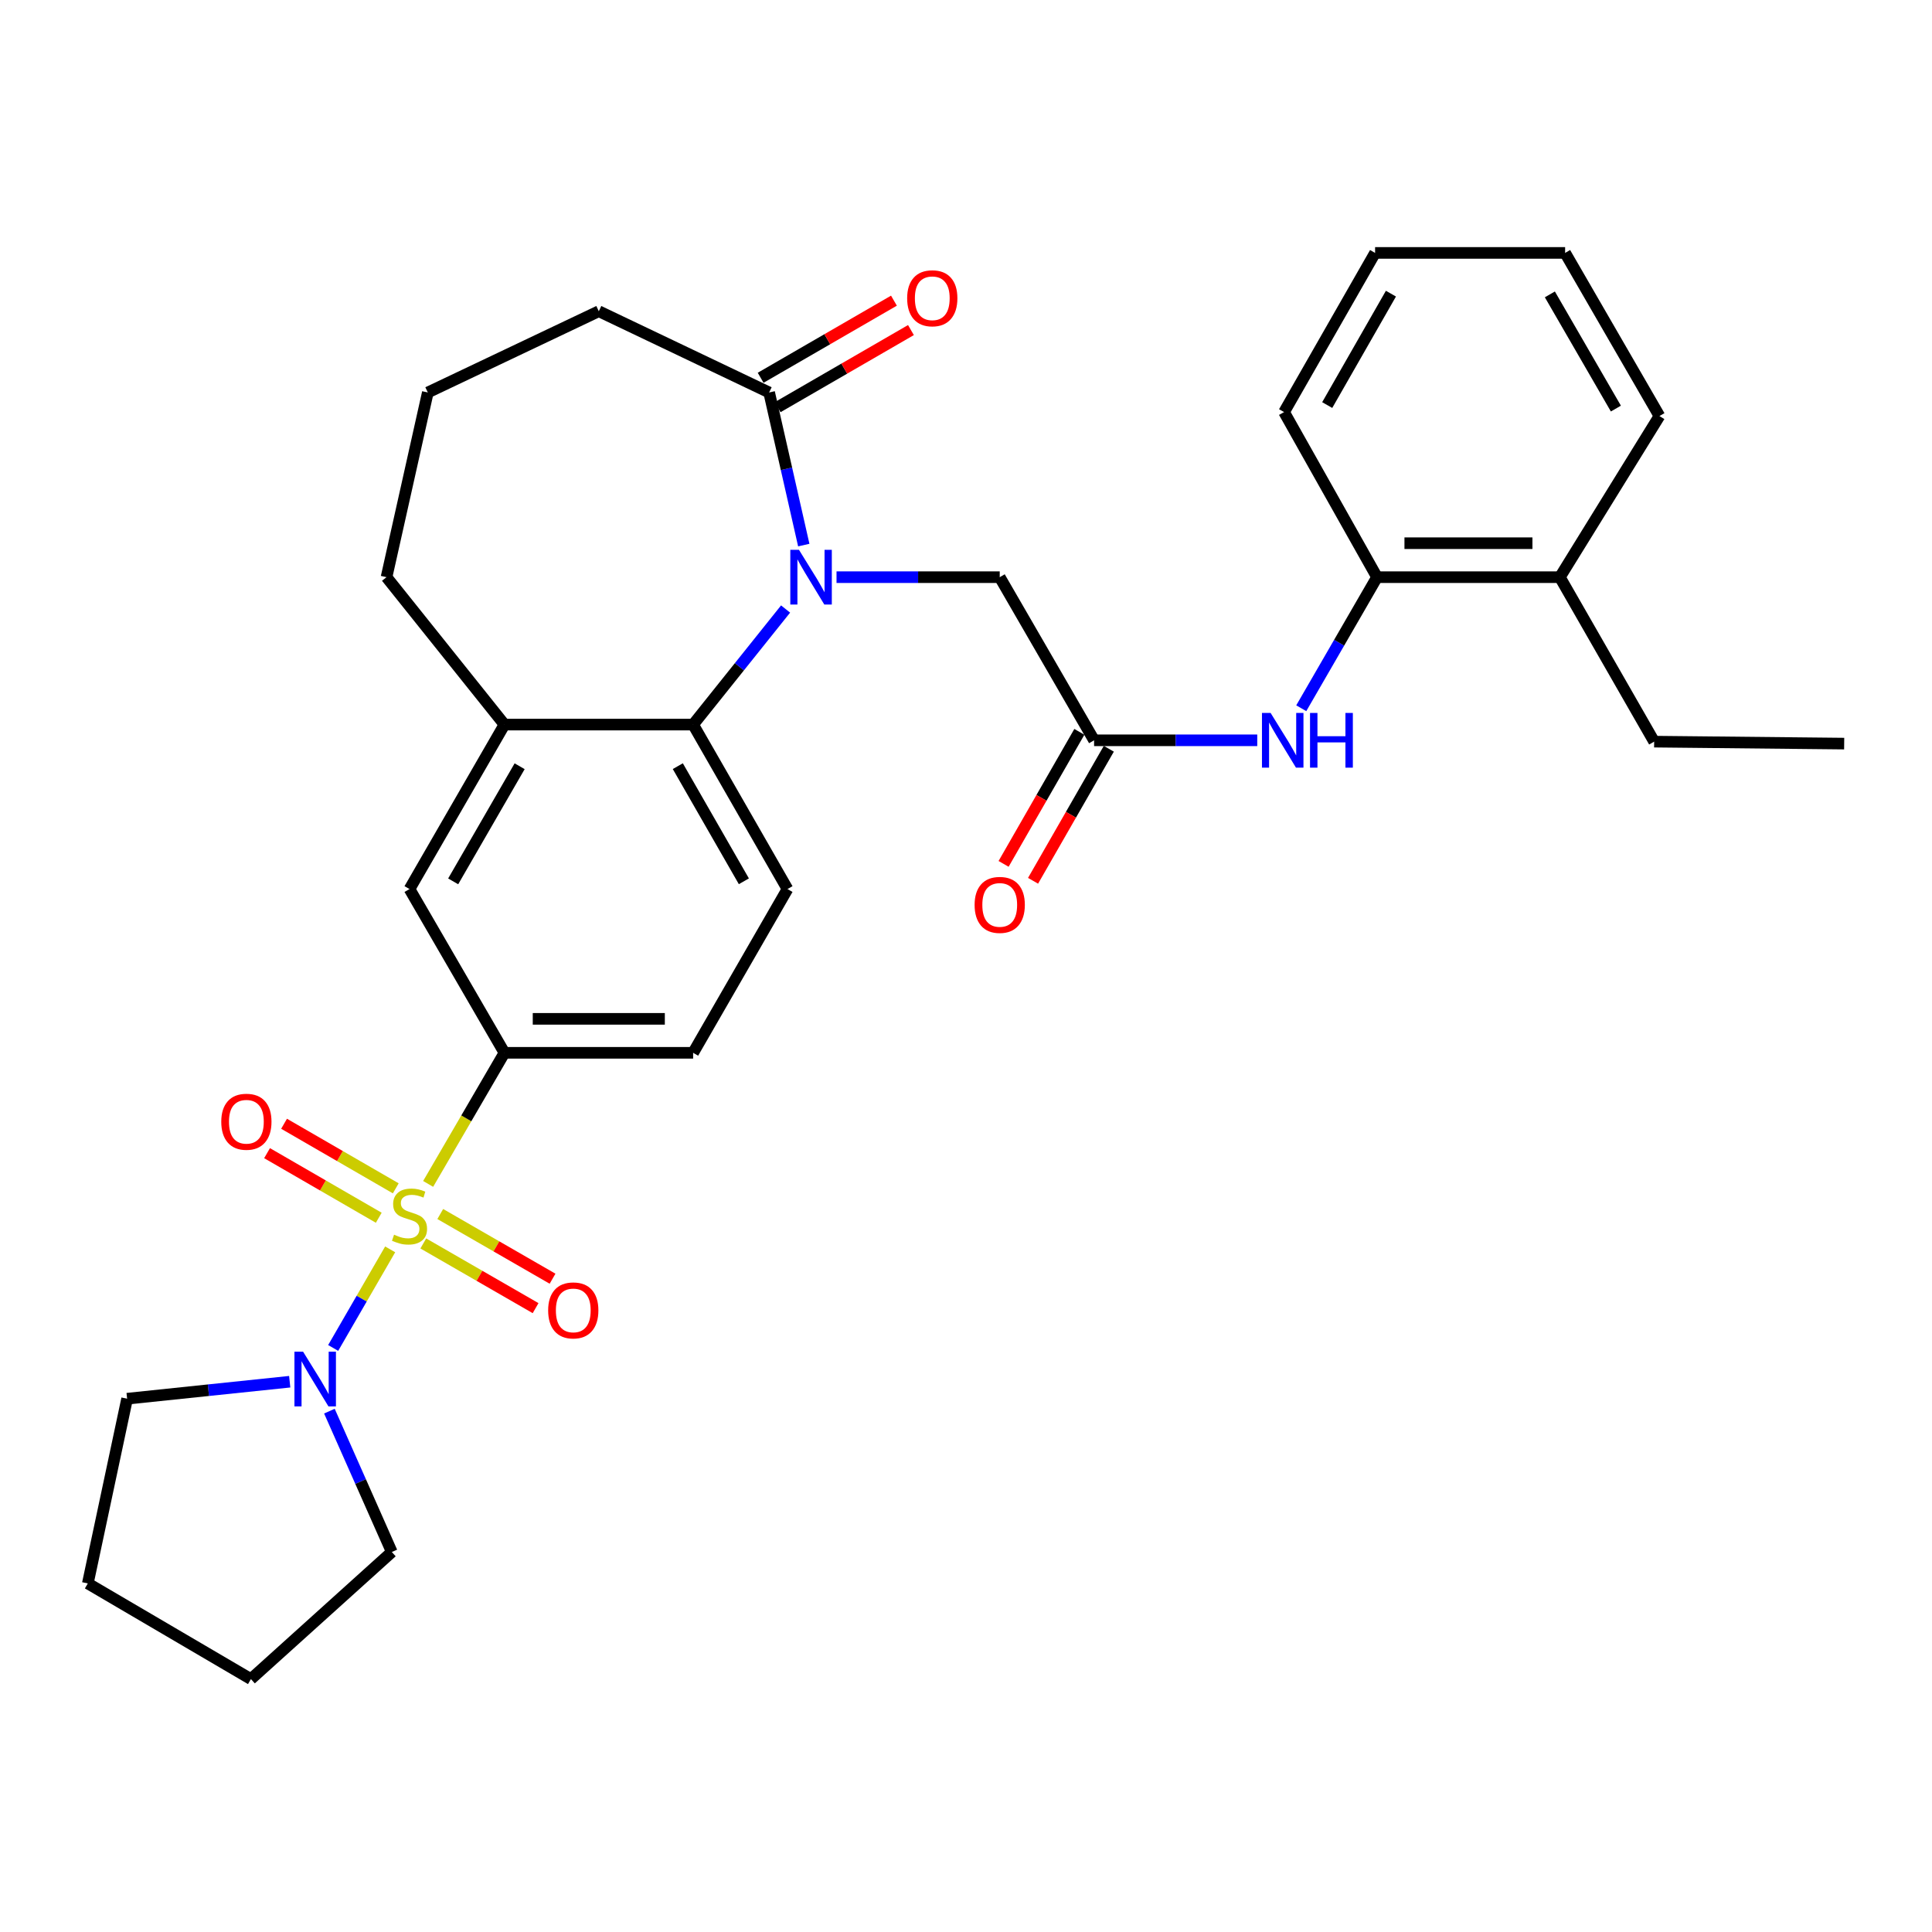 <?xml version='1.0' encoding='iso-8859-1'?>
<svg version='1.1' baseProfile='full'
              xmlns='http://www.w3.org/2000/svg'
                      xmlns:rdkit='http://www.rdkit.org/xml'
                      xmlns:xlink='http://www.w3.org/1999/xlink'
                  xml:space='preserve'
width='1000px' height='1000px' viewBox='0 0 1000 1000'>
<!-- END OF HEADER -->
<rect style='opacity:1.0;fill:#FFFFFF;stroke:none' width='1000' height='1000' x='0' y='0'> </rect>
<path class='bond-2' d='M 201.951,646.67 L 187.2,672.184' style='fill:none;fill-rule:evenodd;stroke:#CCCC00;stroke-width:6px;stroke-linecap:butt;stroke-linejoin:miter;stroke-opacity:1' />
<path class='bond-2' d='M 187.2,672.184 L 172.449,697.699' style='fill:none;fill-rule:evenodd;stroke:#0000FF;stroke-width:6px;stroke-linecap:butt;stroke-linejoin:miter;stroke-opacity:1' />
<path class='bond-3' d='M 221.606,612.789 L 241.357,578.861' style='fill:none;fill-rule:evenodd;stroke:#CCCC00;stroke-width:6px;stroke-linecap:butt;stroke-linejoin:miter;stroke-opacity:1' />
<path class='bond-3' d='M 241.357,578.861 L 261.108,544.934' style='fill:none;fill-rule:evenodd;stroke:#000000;stroke-width:6px;stroke-linecap:butt;stroke-linejoin:miter;stroke-opacity:1' />
<path class='bond-10' d='M 204.846,615.08 L 175.94,598.367' style='fill:none;fill-rule:evenodd;stroke:#CCCC00;stroke-width:6px;stroke-linecap:butt;stroke-linejoin:miter;stroke-opacity:1' />
<path class='bond-10' d='M 175.94,598.367 L 147.034,581.653' style='fill:none;fill-rule:evenodd;stroke:#FF0000;stroke-width:6px;stroke-linecap:butt;stroke-linejoin:miter;stroke-opacity:1' />
<path class='bond-10' d='M 196.045,630.302 L 167.139,613.588' style='fill:none;fill-rule:evenodd;stroke:#CCCC00;stroke-width:6px;stroke-linecap:butt;stroke-linejoin:miter;stroke-opacity:1' />
<path class='bond-10' d='M 167.139,613.588 L 138.232,596.874' style='fill:none;fill-rule:evenodd;stroke:#FF0000;stroke-width:6px;stroke-linecap:butt;stroke-linejoin:miter;stroke-opacity:1' />
<path class='bond-11' d='M 219.101,643.609 L 248.161,660.351' style='fill:none;fill-rule:evenodd;stroke:#CCCC00;stroke-width:6px;stroke-linecap:butt;stroke-linejoin:miter;stroke-opacity:1' />
<path class='bond-11' d='M 248.161,660.351 L 277.221,677.093' style='fill:none;fill-rule:evenodd;stroke:#FF0000;stroke-width:6px;stroke-linecap:butt;stroke-linejoin:miter;stroke-opacity:1' />
<path class='bond-11' d='M 227.878,628.373 L 256.938,645.116' style='fill:none;fill-rule:evenodd;stroke:#CCCC00;stroke-width:6px;stroke-linecap:butt;stroke-linejoin:miter;stroke-opacity:1' />
<path class='bond-11' d='M 256.938,645.116 L 285.999,661.858' style='fill:none;fill-rule:evenodd;stroke:#FF0000;stroke-width:6px;stroke-linecap:butt;stroke-linejoin:miter;stroke-opacity:1' />
<path class='bond-0' d='M 406.62,315.223 L 382.69,345.134' style='fill:none;fill-rule:evenodd;stroke:#0000FF;stroke-width:6px;stroke-linecap:butt;stroke-linejoin:miter;stroke-opacity:1' />
<path class='bond-0' d='M 382.69,345.134 L 358.761,375.045' style='fill:none;fill-rule:evenodd;stroke:#000000;stroke-width:6px;stroke-linecap:butt;stroke-linejoin:miter;stroke-opacity:1' />
<path class='bond-4' d='M 416.033,282.134 L 407.07,242.639' style='fill:none;fill-rule:evenodd;stroke:#0000FF;stroke-width:6px;stroke-linecap:butt;stroke-linejoin:miter;stroke-opacity:1' />
<path class='bond-4' d='M 407.07,242.639 L 398.108,203.143' style='fill:none;fill-rule:evenodd;stroke:#000000;stroke-width:6px;stroke-linecap:butt;stroke-linejoin:miter;stroke-opacity:1' />
<path class='bond-8' d='M 432.984,298.745 L 475.22,298.745' style='fill:none;fill-rule:evenodd;stroke:#0000FF;stroke-width:6px;stroke-linecap:butt;stroke-linejoin:miter;stroke-opacity:1' />
<path class='bond-8' d='M 475.22,298.745 L 517.456,298.745' style='fill:none;fill-rule:evenodd;stroke:#000000;stroke-width:6px;stroke-linecap:butt;stroke-linejoin:miter;stroke-opacity:1' />
<path class='bond-1' d='M 358.761,375.045 L 407.602,460.175' style='fill:none;fill-rule:evenodd;stroke:#000000;stroke-width:6px;stroke-linecap:butt;stroke-linejoin:miter;stroke-opacity:1' />
<path class='bond-1' d='M 350.836,396.564 L 385.025,456.155' style='fill:none;fill-rule:evenodd;stroke:#000000;stroke-width:6px;stroke-linecap:butt;stroke-linejoin:miter;stroke-opacity:1' />
<path class='bond-31' d='M 358.761,375.045 L 261.108,375.045' style='fill:none;fill-rule:evenodd;stroke:#000000;stroke-width:6px;stroke-linecap:butt;stroke-linejoin:miter;stroke-opacity:1' />
<path class='bond-19' d='M 170.5,730.405 L 186.651,766.859' style='fill:none;fill-rule:evenodd;stroke:#0000FF;stroke-width:6px;stroke-linecap:butt;stroke-linejoin:miter;stroke-opacity:1' />
<path class='bond-19' d='M 186.651,766.859 L 202.801,803.314' style='fill:none;fill-rule:evenodd;stroke:#000000;stroke-width:6px;stroke-linecap:butt;stroke-linejoin:miter;stroke-opacity:1' />
<path class='bond-20' d='M 149.955,715.175 L 107.874,719.571' style='fill:none;fill-rule:evenodd;stroke:#0000FF;stroke-width:6px;stroke-linecap:butt;stroke-linejoin:miter;stroke-opacity:1' />
<path class='bond-20' d='M 107.874,719.571 L 65.792,723.966' style='fill:none;fill-rule:evenodd;stroke:#000000;stroke-width:6px;stroke-linecap:butt;stroke-linejoin:miter;stroke-opacity:1' />
<path class='bond-9' d='M 261.108,544.934 L 211.964,460.175' style='fill:none;fill-rule:evenodd;stroke:#000000;stroke-width:6px;stroke-linecap:butt;stroke-linejoin:miter;stroke-opacity:1' />
<path class='bond-14' d='M 261.108,544.934 L 358.761,544.934' style='fill:none;fill-rule:evenodd;stroke:#000000;stroke-width:6px;stroke-linecap:butt;stroke-linejoin:miter;stroke-opacity:1' />
<path class='bond-14' d='M 275.756,527.351 L 344.113,527.351' style='fill:none;fill-rule:evenodd;stroke:#000000;stroke-width:6px;stroke-linecap:butt;stroke-linejoin:miter;stroke-opacity:1' />
<path class='bond-15' d='M 402.509,210.753 L 437.008,190.798' style='fill:none;fill-rule:evenodd;stroke:#000000;stroke-width:6px;stroke-linecap:butt;stroke-linejoin:miter;stroke-opacity:1' />
<path class='bond-15' d='M 437.008,190.798 L 471.507,170.842' style='fill:none;fill-rule:evenodd;stroke:#FF0000;stroke-width:6px;stroke-linecap:butt;stroke-linejoin:miter;stroke-opacity:1' />
<path class='bond-15' d='M 393.706,195.533 L 428.205,175.578' style='fill:none;fill-rule:evenodd;stroke:#000000;stroke-width:6px;stroke-linecap:butt;stroke-linejoin:miter;stroke-opacity:1' />
<path class='bond-15' d='M 428.205,175.578 L 462.704,155.622' style='fill:none;fill-rule:evenodd;stroke:#FF0000;stroke-width:6px;stroke-linecap:butt;stroke-linejoin:miter;stroke-opacity:1' />
<path class='bond-33' d='M 398.108,203.143 L 309.939,161.091' style='fill:none;fill-rule:evenodd;stroke:#000000;stroke-width:6px;stroke-linecap:butt;stroke-linejoin:miter;stroke-opacity:1' />
<path class='bond-5' d='M 261.108,375.045 L 211.964,460.175' style='fill:none;fill-rule:evenodd;stroke:#000000;stroke-width:6px;stroke-linecap:butt;stroke-linejoin:miter;stroke-opacity:1' />
<path class='bond-5' d='M 268.964,396.605 L 234.563,456.196' style='fill:none;fill-rule:evenodd;stroke:#000000;stroke-width:6px;stroke-linecap:butt;stroke-linejoin:miter;stroke-opacity:1' />
<path class='bond-21' d='M 261.108,375.045 L 200.066,298.745' style='fill:none;fill-rule:evenodd;stroke:#000000;stroke-width:6px;stroke-linecap:butt;stroke-linejoin:miter;stroke-opacity:1' />
<path class='bond-6' d='M 566.297,383.182 L 517.456,298.745' style='fill:none;fill-rule:evenodd;stroke:#000000;stroke-width:6px;stroke-linecap:butt;stroke-linejoin:miter;stroke-opacity:1' />
<path class='bond-7' d='M 566.297,383.182 L 608.523,383.182' style='fill:none;fill-rule:evenodd;stroke:#000000;stroke-width:6px;stroke-linecap:butt;stroke-linejoin:miter;stroke-opacity:1' />
<path class='bond-7' d='M 608.523,383.182 L 650.75,383.182' style='fill:none;fill-rule:evenodd;stroke:#0000FF;stroke-width:6px;stroke-linecap:butt;stroke-linejoin:miter;stroke-opacity:1' />
<path class='bond-16' d='M 558.672,378.806 L 539.064,412.975' style='fill:none;fill-rule:evenodd;stroke:#000000;stroke-width:6px;stroke-linecap:butt;stroke-linejoin:miter;stroke-opacity:1' />
<path class='bond-16' d='M 539.064,412.975 L 519.456,447.143' style='fill:none;fill-rule:evenodd;stroke:#FF0000;stroke-width:6px;stroke-linecap:butt;stroke-linejoin:miter;stroke-opacity:1' />
<path class='bond-16' d='M 573.922,387.557 L 554.314,421.726' style='fill:none;fill-rule:evenodd;stroke:#000000;stroke-width:6px;stroke-linecap:butt;stroke-linejoin:miter;stroke-opacity:1' />
<path class='bond-16' d='M 554.314,421.726 L 534.706,455.895' style='fill:none;fill-rule:evenodd;stroke:#FF0000;stroke-width:6px;stroke-linecap:butt;stroke-linejoin:miter;stroke-opacity:1' />
<path class='bond-13' d='M 673.528,366.583 L 693.14,332.664' style='fill:none;fill-rule:evenodd;stroke:#0000FF;stroke-width:6px;stroke-linecap:butt;stroke-linejoin:miter;stroke-opacity:1' />
<path class='bond-13' d='M 693.14,332.664 L 712.752,298.745' style='fill:none;fill-rule:evenodd;stroke:#000000;stroke-width:6px;stroke-linecap:butt;stroke-linejoin:miter;stroke-opacity:1' />
<path class='bond-12' d='M 407.602,460.175 L 358.761,544.934' style='fill:none;fill-rule:evenodd;stroke:#000000;stroke-width:6px;stroke-linecap:butt;stroke-linejoin:miter;stroke-opacity:1' />
<path class='bond-17' d='M 712.752,298.745 L 807.377,298.745' style='fill:none;fill-rule:evenodd;stroke:#000000;stroke-width:6px;stroke-linecap:butt;stroke-linejoin:miter;stroke-opacity:1' />
<path class='bond-17' d='M 726.946,281.162 L 793.183,281.162' style='fill:none;fill-rule:evenodd;stroke:#000000;stroke-width:6px;stroke-linecap:butt;stroke-linejoin:miter;stroke-opacity:1' />
<path class='bond-23' d='M 712.752,298.745 L 664.634,213.292' style='fill:none;fill-rule:evenodd;stroke:#000000;stroke-width:6px;stroke-linecap:butt;stroke-linejoin:miter;stroke-opacity:1' />
<path class='bond-24' d='M 807.377,298.745 L 856.189,383.875' style='fill:none;fill-rule:evenodd;stroke:#000000;stroke-width:6px;stroke-linecap:butt;stroke-linejoin:miter;stroke-opacity:1' />
<path class='bond-25' d='M 807.377,298.745 L 858.924,215.344' style='fill:none;fill-rule:evenodd;stroke:#000000;stroke-width:6px;stroke-linecap:butt;stroke-linejoin:miter;stroke-opacity:1' />
<path class='bond-18' d='M 309.939,161.091 L 221.439,203.143' style='fill:none;fill-rule:evenodd;stroke:#000000;stroke-width:6px;stroke-linecap:butt;stroke-linejoin:miter;stroke-opacity:1' />
<path class='bond-27' d='M 202.801,803.314 L 129.881,869.093' style='fill:none;fill-rule:evenodd;stroke:#000000;stroke-width:6px;stroke-linecap:butt;stroke-linejoin:miter;stroke-opacity:1' />
<path class='bond-26' d='M 65.792,723.966 L 45.455,819.578' style='fill:none;fill-rule:evenodd;stroke:#000000;stroke-width:6px;stroke-linecap:butt;stroke-linejoin:miter;stroke-opacity:1' />
<path class='bond-22' d='M 200.066,298.745 L 221.439,203.143' style='fill:none;fill-rule:evenodd;stroke:#000000;stroke-width:6px;stroke-linecap:butt;stroke-linejoin:miter;stroke-opacity:1' />
<path class='bond-29' d='M 664.634,213.292 L 711.746,130.907' style='fill:none;fill-rule:evenodd;stroke:#000000;stroke-width:6px;stroke-linecap:butt;stroke-linejoin:miter;stroke-opacity:1' />
<path class='bond-29' d='M 686.964,209.663 L 719.943,151.993' style='fill:none;fill-rule:evenodd;stroke:#000000;stroke-width:6px;stroke-linecap:butt;stroke-linejoin:miter;stroke-opacity:1' />
<path class='bond-28' d='M 856.189,383.875 L 954.545,384.891' style='fill:none;fill-rule:evenodd;stroke:#000000;stroke-width:6px;stroke-linecap:butt;stroke-linejoin:miter;stroke-opacity:1' />
<path class='bond-34' d='M 858.924,215.344 L 810.103,130.907' style='fill:none;fill-rule:evenodd;stroke:#000000;stroke-width:6px;stroke-linecap:butt;stroke-linejoin:miter;stroke-opacity:1' />
<path class='bond-34' d='M 836.379,211.479 L 802.204,152.374' style='fill:none;fill-rule:evenodd;stroke:#000000;stroke-width:6px;stroke-linecap:butt;stroke-linejoin:miter;stroke-opacity:1' />
<path class='bond-32' d='M 45.455,819.578 L 129.881,869.093' style='fill:none;fill-rule:evenodd;stroke:#000000;stroke-width:6px;stroke-linecap:butt;stroke-linejoin:miter;stroke-opacity:1' />
<path class='bond-30' d='M 711.746,130.907 L 810.103,130.907' style='fill:none;fill-rule:evenodd;stroke:#000000;stroke-width:6px;stroke-linecap:butt;stroke-linejoin:miter;stroke-opacity:1' />
<path  class='atom-0' d='M 203.964 639.071
Q 204.284 639.191, 205.604 639.751
Q 206.924 640.311, 208.364 640.671
Q 209.844 640.991, 211.284 640.991
Q 213.964 640.991, 215.524 639.711
Q 217.084 638.391, 217.084 636.111
Q 217.084 634.551, 216.284 633.591
Q 215.524 632.631, 214.324 632.111
Q 213.124 631.591, 211.124 630.991
Q 208.604 630.231, 207.084 629.511
Q 205.604 628.791, 204.524 627.271
Q 203.484 625.751, 203.484 623.191
Q 203.484 619.631, 205.884 617.431
Q 208.324 615.231, 213.124 615.231
Q 216.404 615.231, 220.124 616.791
L 219.204 619.871
Q 215.804 618.471, 213.244 618.471
Q 210.484 618.471, 208.964 619.631
Q 207.444 620.751, 207.484 622.711
Q 207.484 624.231, 208.244 625.151
Q 209.044 626.071, 210.164 626.591
Q 211.324 627.111, 213.244 627.711
Q 215.804 628.511, 217.324 629.311
Q 218.844 630.111, 219.924 631.751
Q 221.044 633.351, 221.044 636.111
Q 221.044 640.031, 218.404 642.151
Q 215.804 644.231, 211.444 644.231
Q 208.924 644.231, 207.004 643.671
Q 205.124 643.151, 202.884 642.231
L 203.964 639.071
' fill='#CCCC00'/>
<path  class='atom-1' d='M 413.543 284.585
L 422.823 299.585
Q 423.743 301.065, 425.223 303.745
Q 426.703 306.425, 426.783 306.585
L 426.783 284.585
L 430.543 284.585
L 430.543 312.905
L 426.663 312.905
L 416.703 296.505
Q 415.543 294.585, 414.303 292.385
Q 413.103 290.185, 412.743 289.505
L 412.743 312.905
L 409.063 312.905
L 409.063 284.585
L 413.543 284.585
' fill='#0000FF'/>
<path  class='atom-3' d='M 156.882 699.637
L 166.162 714.637
Q 167.082 716.117, 168.562 718.797
Q 170.042 721.477, 170.122 721.637
L 170.122 699.637
L 173.882 699.637
L 173.882 727.957
L 170.002 727.957
L 160.042 711.557
Q 158.882 709.637, 157.642 707.437
Q 156.442 705.237, 156.082 704.557
L 156.082 727.957
L 152.402 727.957
L 152.402 699.637
L 156.882 699.637
' fill='#0000FF'/>
<path  class='atom-8' d='M 657.671 369.022
L 666.951 384.022
Q 667.871 385.502, 669.351 388.182
Q 670.831 390.862, 670.911 391.022
L 670.911 369.022
L 674.671 369.022
L 674.671 397.342
L 670.791 397.342
L 660.831 380.942
Q 659.671 379.022, 658.431 376.822
Q 657.231 374.622, 656.871 373.942
L 656.871 397.342
L 653.191 397.342
L 653.191 369.022
L 657.671 369.022
' fill='#0000FF'/>
<path  class='atom-8' d='M 678.071 369.022
L 681.911 369.022
L 681.911 381.062
L 696.391 381.062
L 696.391 369.022
L 700.231 369.022
L 700.231 397.342
L 696.391 397.342
L 696.391 384.262
L 681.911 384.262
L 681.911 397.342
L 678.071 397.342
L 678.071 369.022
' fill='#0000FF'/>
<path  class='atom-11' d='M 114.527 580.609
Q 114.527 573.809, 117.887 570.009
Q 121.247 566.209, 127.527 566.209
Q 133.807 566.209, 137.167 570.009
Q 140.527 573.809, 140.527 580.609
Q 140.527 587.489, 137.127 591.409
Q 133.727 595.289, 127.527 595.289
Q 121.287 595.289, 117.887 591.409
Q 114.527 587.529, 114.527 580.609
M 127.527 592.089
Q 131.847 592.089, 134.167 589.209
Q 136.527 586.289, 136.527 580.609
Q 136.527 575.049, 134.167 572.249
Q 131.847 569.409, 127.527 569.409
Q 123.207 569.409, 120.847 572.209
Q 118.527 575.009, 118.527 580.609
Q 118.527 586.329, 120.847 589.209
Q 123.207 592.089, 127.527 592.089
' fill='#FF0000'/>
<path  class='atom-12' d='M 283.723 678.262
Q 283.723 671.462, 287.083 667.662
Q 290.443 663.862, 296.723 663.862
Q 303.003 663.862, 306.363 667.662
Q 309.723 671.462, 309.723 678.262
Q 309.723 685.142, 306.323 689.062
Q 302.923 692.942, 296.723 692.942
Q 290.483 692.942, 287.083 689.062
Q 283.723 685.182, 283.723 678.262
M 296.723 689.742
Q 301.043 689.742, 303.363 686.862
Q 305.723 683.942, 305.723 678.262
Q 305.723 672.702, 303.363 669.902
Q 301.043 667.062, 296.723 667.062
Q 292.403 667.062, 290.043 669.862
Q 287.723 672.662, 287.723 678.262
Q 287.723 683.982, 290.043 686.862
Q 292.403 689.742, 296.723 689.742
' fill='#FF0000'/>
<path  class='atom-16' d='M 469.544 154.382
Q 469.544 147.582, 472.904 143.782
Q 476.264 139.982, 482.544 139.982
Q 488.824 139.982, 492.184 143.782
Q 495.544 147.582, 495.544 154.382
Q 495.544 161.262, 492.144 165.182
Q 488.744 169.062, 482.544 169.062
Q 476.304 169.062, 472.904 165.182
Q 469.544 161.302, 469.544 154.382
M 482.544 165.862
Q 486.864 165.862, 489.184 162.982
Q 491.544 160.062, 491.544 154.382
Q 491.544 148.822, 489.184 146.022
Q 486.864 143.182, 482.544 143.182
Q 478.224 143.182, 475.864 145.982
Q 473.544 148.782, 473.544 154.382
Q 473.544 160.102, 475.864 162.982
Q 478.224 165.862, 482.544 165.862
' fill='#FF0000'/>
<path  class='atom-17' d='M 504.456 468.372
Q 504.456 461.572, 507.816 457.772
Q 511.176 453.972, 517.456 453.972
Q 523.736 453.972, 527.096 457.772
Q 530.456 461.572, 530.456 468.372
Q 530.456 475.252, 527.056 479.172
Q 523.656 483.052, 517.456 483.052
Q 511.216 483.052, 507.816 479.172
Q 504.456 475.292, 504.456 468.372
M 517.456 479.852
Q 521.776 479.852, 524.096 476.972
Q 526.456 474.052, 526.456 468.372
Q 526.456 462.812, 524.096 460.012
Q 521.776 457.172, 517.456 457.172
Q 513.136 457.172, 510.776 459.972
Q 508.456 462.772, 508.456 468.372
Q 508.456 474.092, 510.776 476.972
Q 513.136 479.852, 517.456 479.852
' fill='#FF0000'/>
</svg>
